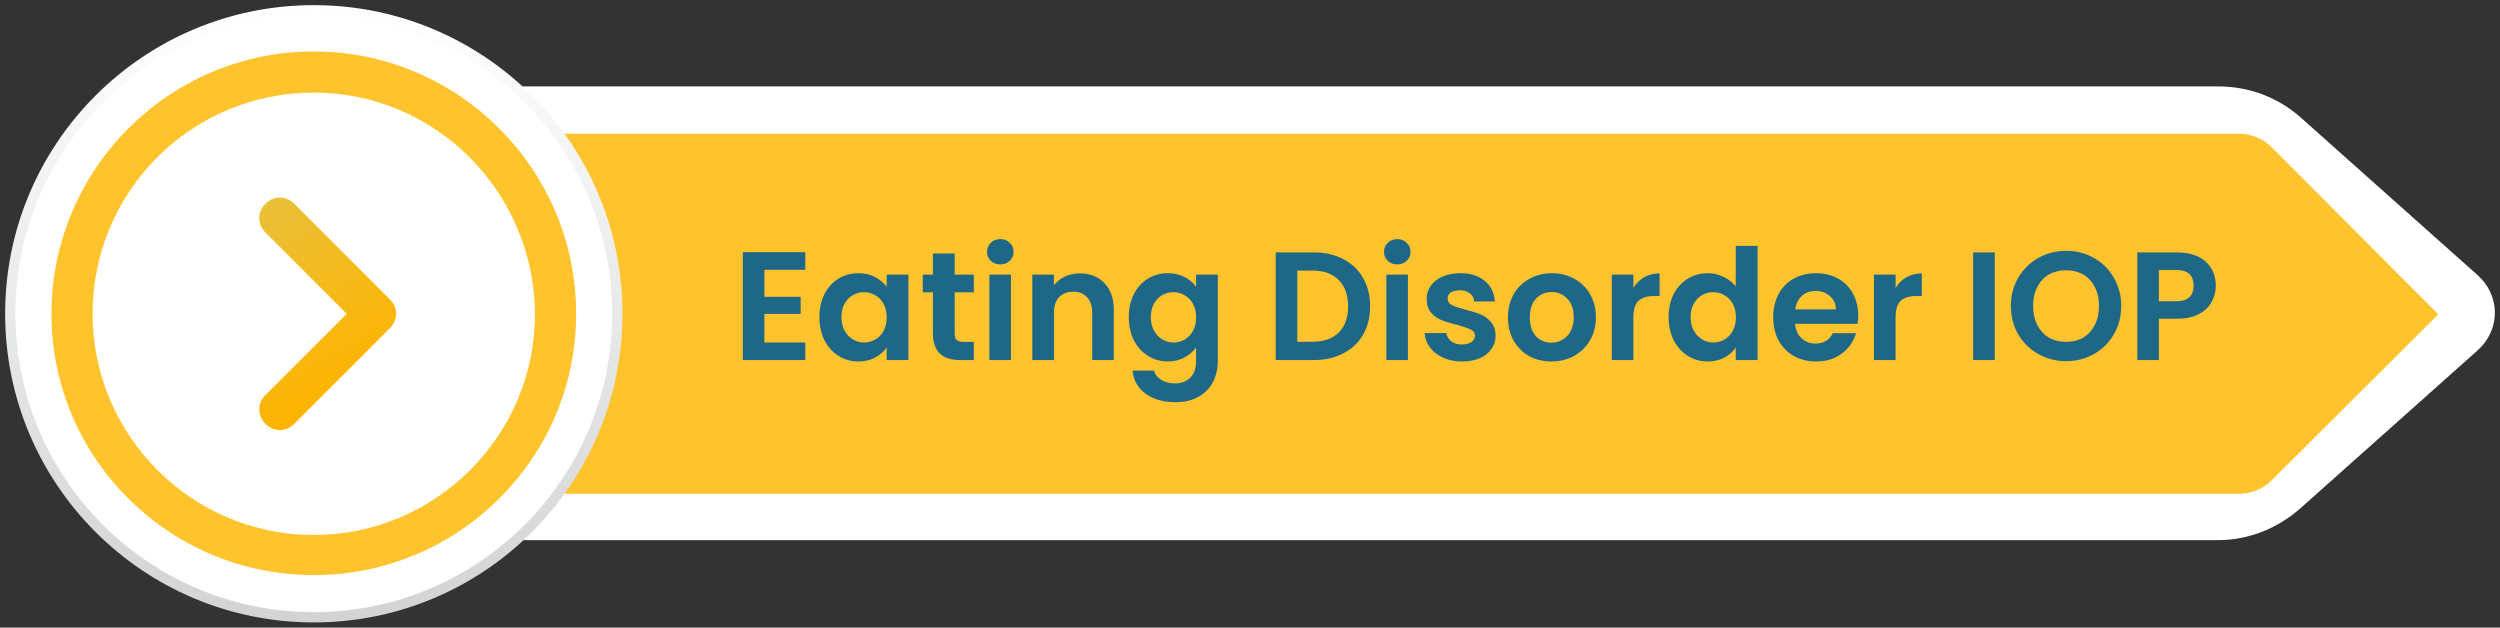 <svg width="243" height="61" viewBox="0 0 243 61" fill="none" xmlns="http://www.w3.org/2000/svg">
<rect x="0" y="0" width="243" height="61" fill="#333333" stroke="none"/>
<path d="M215.58 52H38.34C33.941 52 30.4 48.7 30.4 44.6V16.3C30.4 12.2 33.941 8.9 38.34 8.9H215.58C218.477 8.9 221.159 9.9 223.305 11.8L240.471 27.1C242.51 28.9 242.51 31.9 240.471 33.7L223.305 49C221.159 50.9 218.477 52 215.58 52Z" fill="white" stroke="white" stroke-miterlimit="10"/>
<path d="M38.518 48C37.65 48 37 47.325 37 46.424V14.576C37 13.675 37.65 13 38.518 13H217.596C218.789 13 219.981 13.45 220.848 14.351L237 30.556L220.848 46.65C219.981 47.55 218.789 48 217.596 48H38.518Z" fill="#FFC42D"/>
<path d="M74.301 26.225V28.85H77.826V30.515H74.301V33.29H78.276V35H72.201V24.515H78.276V26.225H74.301ZM79.644 30.815C79.644 29.975 79.809 29.23 80.139 28.58C80.479 27.93 80.934 27.43 81.504 27.08C82.084 26.73 82.729 26.555 83.439 26.555C84.059 26.555 84.599 26.68 85.059 26.93C85.529 27.18 85.904 27.495 86.184 27.875V26.69H88.299V35H86.184V33.785C85.914 34.175 85.539 34.5 85.059 34.76C84.589 35.01 84.044 35.135 83.424 35.135C82.724 35.135 82.084 34.955 81.504 34.595C80.934 34.235 80.479 33.73 80.139 33.08C79.809 32.42 79.644 31.665 79.644 30.815ZM86.184 30.845C86.184 30.335 86.084 29.9 85.884 29.54C85.684 29.17 85.414 28.89 85.074 28.7C84.734 28.5 84.369 28.4 83.979 28.4C83.589 28.4 83.229 28.495 82.899 28.685C82.569 28.875 82.299 29.155 82.089 29.525C81.889 29.885 81.789 30.315 81.789 30.815C81.789 31.315 81.889 31.755 82.089 32.135C82.299 32.505 82.569 32.79 82.899 32.99C83.239 33.19 83.599 33.29 83.979 33.29C84.369 33.29 84.734 33.195 85.074 33.005C85.414 32.805 85.684 32.525 85.884 32.165C86.084 31.795 86.184 31.355 86.184 30.845ZM92.795 28.415V32.435C92.795 32.715 92.86 32.92 92.99 33.05C93.13 33.17 93.36 33.23 93.68 33.23H94.655V35H93.335C91.565 35 90.68 34.14 90.68 32.42V28.415H89.69V26.69H90.68V24.635H92.795V26.69H94.655V28.415H92.795ZM97.231 25.7C96.861 25.7 96.551 25.585 96.301 25.355C96.061 25.115 95.941 24.82 95.941 24.47C95.941 24.12 96.061 23.83 96.301 23.6C96.551 23.36 96.861 23.24 97.231 23.24C97.601 23.24 97.906 23.36 98.146 23.6C98.396 23.83 98.521 24.12 98.521 24.47C98.521 24.82 98.396 25.115 98.146 25.355C97.906 25.585 97.601 25.7 97.231 25.7ZM98.266 26.69V35H96.166V26.69H98.266ZM104.946 26.57C105.936 26.57 106.736 26.885 107.346 27.515C107.956 28.135 108.261 29.005 108.261 30.125V35H106.161V30.41C106.161 29.75 105.996 29.245 105.666 28.895C105.336 28.535 104.886 28.355 104.316 28.355C103.736 28.355 103.276 28.535 102.936 28.895C102.606 29.245 102.441 29.75 102.441 30.41V35H100.341V26.69H102.441V27.725C102.721 27.365 103.076 27.085 103.506 26.885C103.946 26.675 104.426 26.57 104.946 26.57ZM113.513 26.555C114.133 26.555 114.678 26.68 115.148 26.93C115.618 27.17 115.988 27.485 116.258 27.875V26.69H118.373V35.06C118.373 35.83 118.218 36.515 117.908 37.115C117.598 37.725 117.133 38.205 116.513 38.555C115.893 38.915 115.143 39.095 114.263 39.095C113.083 39.095 112.113 38.82 111.353 38.27C110.603 37.72 110.178 36.97 110.078 36.02H112.163C112.273 36.4 112.508 36.7 112.868 36.92C113.238 37.15 113.683 37.265 114.203 37.265C114.813 37.265 115.308 37.08 115.688 36.71C116.068 36.35 116.258 35.8 116.258 35.06V33.77C115.988 34.16 115.613 34.485 115.133 34.745C114.663 35.005 114.123 35.135 113.513 35.135C112.813 35.135 112.173 34.955 111.593 34.595C111.013 34.235 110.553 33.73 110.213 33.08C109.883 32.42 109.718 31.665 109.718 30.815C109.718 29.975 109.883 29.23 110.213 28.58C110.553 27.93 111.008 27.43 111.578 27.08C112.158 26.73 112.803 26.555 113.513 26.555ZM116.258 30.845C116.258 30.335 116.158 29.9 115.958 29.54C115.758 29.17 115.488 28.89 115.148 28.7C114.808 28.5 114.443 28.4 114.053 28.4C113.663 28.4 113.303 28.495 112.973 28.685C112.643 28.875 112.373 29.155 112.163 29.525C111.963 29.885 111.863 30.315 111.863 30.815C111.863 31.315 111.963 31.755 112.163 32.135C112.373 32.505 112.643 32.79 112.973 32.99C113.313 33.19 113.673 33.29 114.053 33.29C114.443 33.29 114.808 33.195 115.148 33.005C115.488 32.805 115.758 32.525 115.958 32.165C116.158 31.795 116.258 31.355 116.258 30.845ZM127.658 24.53C128.758 24.53 129.723 24.745 130.553 25.175C131.393 25.605 132.038 26.22 132.488 27.02C132.948 27.81 133.178 28.73 133.178 29.78C133.178 30.83 132.948 31.75 132.488 32.54C132.038 33.32 131.393 33.925 130.553 34.355C129.723 34.785 128.758 35 127.658 35H123.998V24.53H127.658ZM127.583 33.215C128.683 33.215 129.533 32.915 130.133 32.315C130.733 31.715 131.033 30.87 131.033 29.78C131.033 28.69 130.733 27.84 130.133 27.23C129.533 26.61 128.683 26.3 127.583 26.3H126.098V33.215H127.583ZM135.815 25.7C135.445 25.7 135.135 25.585 134.885 25.355C134.645 25.115 134.525 24.82 134.525 24.47C134.525 24.12 134.645 23.83 134.885 23.6C135.135 23.36 135.445 23.24 135.815 23.24C136.185 23.24 136.49 23.36 136.73 23.6C136.98 23.83 137.105 24.12 137.105 24.47C137.105 24.82 136.98 25.115 136.73 25.355C136.49 25.585 136.185 25.7 135.815 25.7ZM136.85 26.69V35H134.75V26.69H136.85ZM142.105 35.135C141.425 35.135 140.815 35.015 140.275 34.775C139.735 34.525 139.305 34.19 138.985 33.77C138.675 33.35 138.505 32.885 138.475 32.375H140.59C140.63 32.695 140.785 32.96 141.055 33.17C141.335 33.38 141.68 33.485 142.09 33.485C142.49 33.485 142.8 33.405 143.02 33.245C143.25 33.085 143.365 32.88 143.365 32.63C143.365 32.36 143.225 32.16 142.945 32.03C142.675 31.89 142.24 31.74 141.64 31.58C141.02 31.43 140.51 31.275 140.11 31.115C139.72 30.955 139.38 30.71 139.09 30.38C138.81 30.05 138.67 29.605 138.67 29.045C138.67 28.585 138.8 28.165 139.06 27.785C139.33 27.405 139.71 27.105 140.2 26.885C140.7 26.665 141.285 26.555 141.955 26.555C142.945 26.555 143.735 26.805 144.325 27.305C144.915 27.795 145.24 28.46 145.3 29.3H143.29C143.26 28.97 143.12 28.71 142.87 28.52C142.63 28.32 142.305 28.22 141.895 28.22C141.515 28.22 141.22 28.29 141.01 28.43C140.81 28.57 140.71 28.765 140.71 29.015C140.71 29.295 140.85 29.51 141.13 29.66C141.41 29.8 141.845 29.945 142.435 30.095C143.035 30.245 143.53 30.4 143.92 30.56C144.31 30.72 144.645 30.97 144.925 31.31C145.215 31.64 145.365 32.08 145.375 32.63C145.375 33.11 145.24 33.54 144.97 33.92C144.71 34.3 144.33 34.6 143.83 34.82C143.34 35.03 142.765 35.135 142.105 35.135ZM150.788 35.135C149.988 35.135 149.268 34.96 148.628 34.61C147.988 34.25 147.483 33.745 147.113 33.095C146.753 32.445 146.573 31.695 146.573 30.845C146.573 29.995 146.758 29.245 147.128 28.595C147.508 27.945 148.023 27.445 148.673 27.095C149.323 26.735 150.048 26.555 150.848 26.555C151.648 26.555 152.373 26.735 153.023 27.095C153.673 27.445 154.183 27.945 154.553 28.595C154.933 29.245 155.123 29.995 155.123 30.845C155.123 31.695 154.928 32.445 154.538 33.095C154.158 33.745 153.638 34.25 152.978 34.61C152.328 34.96 151.598 35.135 150.788 35.135ZM150.788 33.305C151.168 33.305 151.523 33.215 151.853 33.035C152.193 32.845 152.463 32.565 152.663 32.195C152.863 31.825 152.963 31.375 152.963 30.845C152.963 30.055 152.753 29.45 152.333 29.03C151.923 28.6 151.418 28.385 150.818 28.385C150.218 28.385 149.713 28.6 149.303 29.03C148.903 29.45 148.703 30.055 148.703 30.845C148.703 31.635 148.898 32.245 149.288 32.675C149.688 33.095 150.188 33.305 150.788 33.305ZM158.764 27.98C159.034 27.54 159.384 27.195 159.814 26.945C160.254 26.695 160.754 26.57 161.314 26.57V28.775H160.759C160.099 28.775 159.599 28.93 159.259 29.24C158.929 29.55 158.764 30.09 158.764 30.86V35H156.664V26.69H158.764V27.98ZM162.188 30.815C162.188 29.975 162.353 29.23 162.683 28.58C163.023 27.93 163.483 27.43 164.063 27.08C164.643 26.73 165.288 26.555 165.998 26.555C166.538 26.555 167.053 26.675 167.543 26.915C168.033 27.145 168.423 27.455 168.713 27.845V23.9H170.843V35H168.713V33.77C168.453 34.18 168.088 34.51 167.618 34.76C167.148 35.01 166.603 35.135 165.983 35.135C165.283 35.135 164.643 34.955 164.063 34.595C163.483 34.235 163.023 33.73 162.683 33.08C162.353 32.42 162.188 31.665 162.188 30.815ZM168.728 30.845C168.728 30.335 168.628 29.9 168.428 29.54C168.228 29.17 167.958 28.89 167.618 28.7C167.278 28.5 166.913 28.4 166.523 28.4C166.133 28.4 165.773 28.495 165.443 28.685C165.113 28.875 164.843 29.155 164.633 29.525C164.433 29.885 164.333 30.315 164.333 30.815C164.333 31.315 164.433 31.755 164.633 32.135C164.843 32.505 165.113 32.79 165.443 32.99C165.783 33.19 166.143 33.29 166.523 33.29C166.913 33.29 167.278 33.195 167.618 33.005C167.958 32.805 168.228 32.525 168.428 32.165C168.628 31.795 168.728 31.355 168.728 30.845ZM180.619 30.665C180.619 30.965 180.599 31.235 180.559 31.475H174.484C174.534 32.075 174.744 32.545 175.114 32.885C175.484 33.225 175.939 33.395 176.479 33.395C177.259 33.395 177.814 33.06 178.144 32.39H180.409C180.169 33.19 179.709 33.85 179.029 34.37C178.349 34.88 177.514 35.135 176.524 35.135C175.724 35.135 175.004 34.96 174.364 34.61C173.734 34.25 173.239 33.745 172.879 33.095C172.529 32.445 172.354 31.695 172.354 30.845C172.354 29.985 172.529 29.23 172.879 28.58C173.229 27.93 173.719 27.43 174.349 27.08C174.979 26.73 175.704 26.555 176.524 26.555C177.314 26.555 178.019 26.725 178.639 27.065C179.269 27.405 179.754 27.89 180.094 28.52C180.444 29.14 180.619 29.855 180.619 30.665ZM178.444 30.065C178.434 29.525 178.239 29.095 177.859 28.775C177.479 28.445 177.014 28.28 176.464 28.28C175.944 28.28 175.504 28.44 175.144 28.76C174.794 29.07 174.579 29.505 174.499 30.065H178.444ZM184.252 27.98C184.522 27.54 184.872 27.195 185.302 26.945C185.742 26.695 186.242 26.57 186.802 26.57V28.775H186.247C185.587 28.775 185.087 28.93 184.747 29.24C184.417 29.55 184.252 30.09 184.252 30.86V35H182.152V26.69H184.252V27.98ZM193.891 24.53V35H191.791V24.53H193.891ZM200.826 35.105C199.846 35.105 198.946 34.875 198.126 34.415C197.306 33.955 196.656 33.32 196.176 32.51C195.696 31.69 195.456 30.765 195.456 29.735C195.456 28.715 195.696 27.8 196.176 26.99C196.656 26.17 197.306 25.53 198.126 25.07C198.946 24.61 199.846 24.38 200.826 24.38C201.816 24.38 202.716 24.61 203.526 25.07C204.346 25.53 204.991 26.17 205.461 26.99C205.941 27.8 206.181 28.715 206.181 29.735C206.181 30.765 205.941 31.69 205.461 32.51C204.991 33.32 204.346 33.955 203.526 34.415C202.706 34.875 201.806 35.105 200.826 35.105ZM200.826 33.23C201.456 33.23 202.011 33.09 202.491 32.81C202.971 32.52 203.346 32.11 203.616 31.58C203.886 31.05 204.021 30.435 204.021 29.735C204.021 29.035 203.886 28.425 203.616 27.905C203.346 27.375 202.971 26.97 202.491 26.69C202.011 26.41 201.456 26.27 200.826 26.27C200.196 26.27 199.636 26.41 199.146 26.69C198.666 26.97 198.291 27.375 198.021 27.905C197.751 28.425 197.616 29.035 197.616 29.735C197.616 30.435 197.751 31.05 198.021 31.58C198.291 32.11 198.666 32.52 199.146 32.81C199.636 33.09 200.196 33.23 200.826 33.23ZM215.378 27.77C215.378 28.33 215.243 28.855 214.973 29.345C214.713 29.835 214.298 30.23 213.728 30.53C213.168 30.83 212.458 30.98 211.598 30.98H209.843V35H207.743V24.53H211.598C212.408 24.53 213.098 24.67 213.668 24.95C214.238 25.23 214.663 25.615 214.943 26.105C215.233 26.595 215.378 27.15 215.378 27.77ZM211.508 29.285C212.088 29.285 212.518 29.155 212.798 28.895C213.078 28.625 213.218 28.25 213.218 27.77C213.218 26.75 212.648 26.24 211.508 26.24H209.843V29.285H211.508Z" fill="#1F6787"/>
<path d="M30.5 60C46.792 60 60 46.792 60 30.5C60 14.208 46.792 1 30.5 1C14.208 1 1 14.208 1 30.5C1 46.792 14.208 60 30.5 60Z" fill="white" stroke="url(#paint0_linear_2051_653)" stroke-miterlimit="10"/>
<path d="M30.5 55.9C16.4 55.9 5 44.5 5 30.5C5 16.5 16.4 5 30.5 5C44.5 5 56 16.4 56 30.5C56 44.6 44.5 55.9 30.5 55.9ZM30.5 9C18.6 9 9 18.6 9 30.5C9 42.3 18.6 52 30.5 52C42.3 52 52 42.4 52 30.5C51.9 18.6 42.3 9 30.5 9Z" fill="#FFC42D"/>
<path d="M27.199 41.8C26.699 41.8 26.199 41.6 25.799 41.2C24.999 40.4 24.999 39.2 25.799 38.4L33.699 30.5L25.799 22.6C24.999 21.8 24.999 20.6 25.799 19.8C26.599 19 27.799 19 28.599 19.8L37.899 29.1C38.299 29.5 38.499 30 38.499 30.5C38.499 31 38.299 31.5 37.899 31.9L28.599 41.2C28.199 41.6 27.699 41.8 27.199 41.8Z" fill="url(#paint1_linear_2051_653)"/>
<defs>
<linearGradient id="paint0_linear_2051_653" x1="30.467" y1="0.5" x2="30.467" y2="60.433" gradientUnits="userSpaceOnUse">
<stop stop-color="white"/>
<stop offset="1" stop-color="#D1D3D4"/>
</linearGradient>
<linearGradient id="paint1_linear_2051_653" x1="23.632" y1="20.921" x2="33.673" y2="38.313" gradientUnits="userSpaceOnUse">
<stop stop-color="#EAC038"/>
<stop offset="1" stop-color="#FFB400"/>
</linearGradient>
</defs>
</svg>

